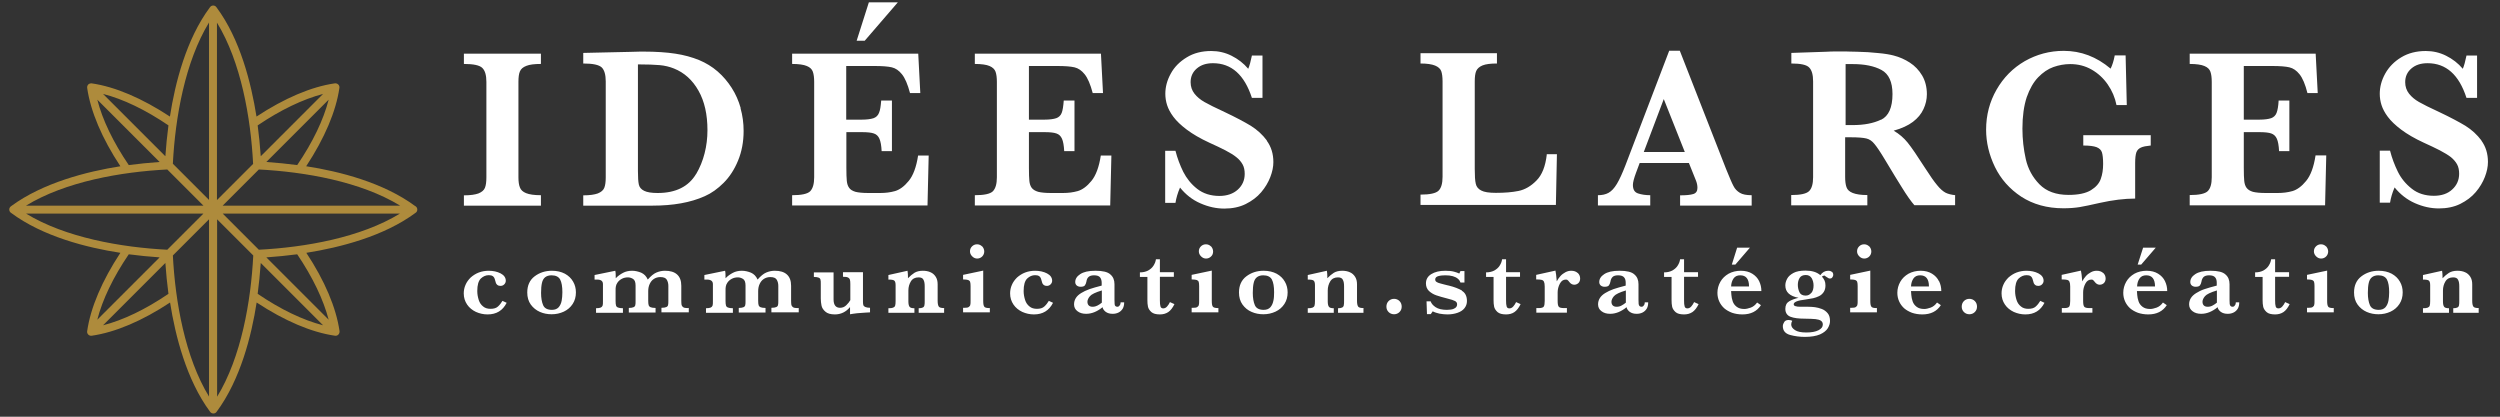 <?xml version="1.0" encoding="UTF-8"?>
<svg id="uuid-b463bb0f-9968-46df-b2ea-27b8a236cac6" data-name="Calque 1" xmlns="http://www.w3.org/2000/svg" viewBox="0 0 170.08 28.35">
  <rect x="0" y="0" width="170.08" height="28.35" fill="#333333" stroke="none"/>
  <path d="M15.15,13.99l2.46-2.46c3.12.16,6.93.82,9.61,2.46h-12.06ZM17.61,16.99l-2.46-2.46h12.06c-2.66,1.63-6.45,2.3-9.61,2.46M18.12,17.51c.71-.05,1.42-.12,2.1-.21,1.06,1.57,1.78,3.08,2.14,4.45l-4.24-4.24ZM17.74,17.89l4.24,4.24c-1.37-.35-2.89-1.08-4.45-2.14.09-.69.16-1.39.21-2.1M14.77,14.92l2.46,2.46c-.16,3.13-.82,6.93-2.46,9.61v-12.06ZM11.76,17.38l2.46-2.46v12.06c-1.63-2.67-2.3-6.46-2.46-9.61M11.25,17.89c.05.71.12,1.42.21,2.1-1.56,1.06-3.08,1.79-4.45,2.14l4.24-4.24ZM10.86,17.51l-4.24,4.24c.35-1.37,1.08-2.89,2.14-4.45.68.09,1.39.16,2.1.21M13.84,14.53l-2.46,2.46c-3.12-.16-6.93-.82-9.61-2.46h12.06ZM11.38,11.53l2.46,2.46H1.77c2.68-1.64,6.48-2.3,9.61-2.46M10.86,11.02c-.71.05-1.42.12-2.1.21-1.06-1.56-1.79-3.08-2.14-4.45l4.24,4.24ZM11.25,10.63l-4.24-4.24c1.37.35,2.89,1.08,4.45,2.14-.09.69-.16,1.39-.21,2.1M14.22,13.6l-2.46-2.46c.16-3.15.83-6.94,2.46-9.61v12.06ZM17.22,11.15l-2.46,2.46V1.54c1.64,2.68,2.3,6.48,2.46,9.61M17.74,10.63c-.05-.71-.12-1.42-.21-2.1,1.57-1.06,3.08-1.78,4.45-2.14l-4.24,4.24ZM18.12,11.02l4.24-4.24c-.35,1.37-1.08,2.89-2.14,4.45-.69-.09-1.39-.16-2.1-.21M28.26,14.03c-2.17-1.61-5.16-2.37-7.43-2.72,1.25-1.9,2.03-3.73,2.26-5.33.03-.18-.13-.33-.31-.31-1.6.23-3.43,1.01-5.33,2.26-.36-2.27-1.11-5.27-2.72-7.43-.1-.16-.34-.17-.45,0-1.61,2.16-2.37,5.16-2.72,7.43-1.9-1.25-3.73-2.03-5.33-2.26,0,0,0,0-.01,0-.06,0-.12.01-.17.04-.09.06-.13.16-.12.26,0,0,0,0,0,.01.23,1.6,1.01,3.44,2.26,5.33-2.28.36-5.27,1.12-7.44,2.72-.18.13-.14.36,0,.45,2.16,1.61,5.16,2.37,7.44,2.72-1.25,1.9-2.03,3.73-2.26,5.33-.03.18.13.34.31.31,1.6-.23,3.44-1.01,5.33-2.26.36,2.28,1.12,5.27,2.72,7.43.11.16.35.16.45,0,1.61-2.17,2.37-5.16,2.72-7.43,1.9,1.25,3.73,2.03,5.33,2.26.18.03.33-.13.31-.31-.23-1.6-1.01-3.44-2.26-5.33,2.28-.36,5.27-1.12,7.43-2.72.15-.09.17-.33,0-.45" style="fill: #ae8b3c;"/>
  <path d="M168.82,9.56c-.3-.4-.66-.73-1.09-1-.43-.26-1.03-.58-1.79-.94-.63-.29-1.09-.52-1.37-.68-.28-.16-.51-.35-.68-.57-.17-.22-.26-.48-.26-.78,0-.38.14-.69.42-.93.28-.24.64-.36,1.1-.36,1.26,0,2.14.78,2.65,2.36h.72v-2.88h-.72c-.08.39-.16.69-.25.9-.32-.38-.7-.67-1.14-.89-.44-.22-.9-.32-1.38-.32-.63,0-1.19.14-1.67.43-.48.29-.84.66-1.09,1.11-.25.45-.37.91-.37,1.37,0,.26.04.52.12.77.08.25.22.52.43.8.21.28.51.57.91.87.4.3.91.6,1.54.89.41.18.77.36,1.09.52.32.17.57.32.75.46.18.15.32.31.42.49.1.18.14.4.14.64,0,.43-.16.79-.47,1.07-.31.29-.73.43-1.25.43-.59,0-1.1-.16-1.5-.48-.41-.32-.73-.71-.95-1.16-.22-.45-.4-.92-.53-1.43h-.7v3.54h.7c.05-.32.15-.67.31-1.04.38.47.84.83,1.38,1.07.54.24,1.09.36,1.63.36s1.04-.1,1.46-.31c.42-.21.77-.47,1.05-.8.28-.33.48-.67.62-1.03.14-.36.21-.7.21-1.02,0-.57-.15-1.05-.45-1.46M157.53,10.58c-.12.79-.34,1.37-.64,1.73-.3.37-.62.6-.93.69-.32.09-.65.13-1,.13h-.83c-.37,0-.66-.03-.86-.08-.2-.06-.34-.15-.43-.27-.09-.12-.14-.28-.16-.47-.02-.19-.03-.48-.03-.89v-2.43h1.07c.36,0,.63.03.8.09.17.06.3.18.38.36.08.18.13.46.15.84h.7v-3.44h-.73c-.02.38-.07.66-.14.84-.07.18-.2.3-.37.36-.18.06-.45.1-.81.1h-1.05v-3.65h1.94c.51,0,.9.03,1.16.09.26.06.49.22.69.47.21.26.39.68.54,1.28h.7l-.14-2.68h-8.57v.7c.45,0,.79.05,1,.14.22.09.35.22.41.39.06.17.09.4.09.69v6.49c0,.45-.09.76-.27.94-.18.18-.59.27-1.23.27v.7h9.21l.08-3.4h-.72ZM146.33,9.2h-4.6v.7c.41,0,.71.04.9.11.2.08.32.2.37.36.05.16.08.42.08.78,0,.38-.05.72-.16,1.02-.1.3-.33.56-.67.77-.35.21-.85.32-1.52.32-.85,0-1.51-.24-1.98-.72s-.78-1.05-.93-1.71c-.15-.67-.23-1.36-.23-2.08,0-.84.1-1.55.29-2.13.2-.57.46-1.03.78-1.36.32-.33.67-.57,1.04-.7.37-.13.75-.2,1.14-.2.53,0,1.01.12,1.45.37.44.25.81.59,1.1,1.01.3.43.5.9.6,1.41h.7l-.08-3.38h-.74c-.07.38-.17.68-.28.9-.96-.81-2.02-1.21-3.19-1.21-.96,0-1.84.24-2.65.7-.81.47-1.45,1.12-1.92,1.94-.47.82-.71,1.73-.71,2.72,0,.87.2,1.71.6,2.54.4.82,1,1.5,1.79,2.02.8.52,1.76.79,2.87.79.42,0,.79-.03,1.1-.08.31-.05.77-.15,1.39-.29.86-.19,1.66-.29,2.39-.29v-2.42c0-.33.03-.57.08-.72.06-.16.16-.26.31-.33s.37-.11.67-.14v-.7ZM127.97,8.14c-.52.25-1.16.37-1.93.37h-.48v-4.15c.08,0,.15,0,.22,0,.06,0,.15,0,.26,0,.81,0,1.46.13,1.96.4.5.27.75.82.75,1.64,0,.91-.26,1.5-.78,1.75M133.03,13.28c-.27-.03-.49-.08-.67-.17-.17-.09-.37-.26-.57-.51-.21-.25-.47-.62-.79-1.12-.55-.86-.96-1.46-1.22-1.78-.26-.32-.57-.59-.95-.81.54-.15.98-.35,1.31-.6.33-.25.57-.54.72-.87.15-.32.23-.66.23-1.01,0-.48-.11-.91-.32-1.27-.22-.37-.5-.66-.84-.88-.34-.22-.7-.38-1.09-.48-.26-.07-.61-.13-1.06-.17-.45-.05-.93-.08-1.44-.09-.37,0-.63-.02-.79-.02-.2,0-.42,0-.66,0-.24,0-.45.01-.63.02l-2.39.08v.72c.64,0,1.05.09,1.22.28.18.19.26.5.26.94v6.52c0,.45-.09.76-.27.94-.18.18-.59.27-1.22.27v.7h5.18v-.7c-.43,0-.76-.05-.99-.14-.23-.09-.37-.22-.43-.4-.06-.17-.09-.4-.09-.69v-2.7h.39c.49,0,.84.03,1.05.08.21.05.39.17.55.37.16.19.4.54.71,1.06l.7,1.16c.12.19.26.43.44.71.18.29.34.54.49.75.15.21.28.38.38.49h2.77v-.7ZM111.83,10.34l1.36-3.6,1.43,3.6h-2.78ZM119.16,13.28c-.34,0-.61-.05-.79-.16s-.34-.26-.44-.47c-.11-.2-.27-.59-.5-1.15l-3.15-8.05h-.72l-2.98,7.8c-.21.54-.4.96-.58,1.26-.18.3-.37.5-.57.61-.2.11-.44.16-.72.16v.7h3.56v-.7c-.31,0-.59-.04-.83-.12-.24-.08-.35-.27-.35-.58,0-.17.07-.44.21-.82l.25-.67h3.35l.49,1.22c.06.16.09.31.09.47,0,.22-.09.36-.28.42-.19.06-.49.09-.9.09v.7h4.87v-.7ZM105.23,10.52c-.09.79-.32,1.38-.7,1.76-.37.38-.78.62-1.22.71-.44.09-.95.13-1.54.13-.46,0-.8-.05-1-.16-.2-.1-.33-.26-.37-.46-.05-.2-.07-.54-.07-1.01v-5.95c0-.31.03-.55.1-.71.07-.16.21-.29.43-.38.22-.09.55-.13.98-.13v-.7h-5.2v.7c.44,0,.77.05.99.14.22.09.36.22.42.38.06.17.09.4.09.7v6.49c0,.45-.09.76-.27.94-.18.18-.59.27-1.23.27v.7h9.21l.07-3.45h-.7Z" style="fill: #fff;"/>
  <path d="M86.19,9.56c-.3-.4-.66-.73-1.09-1-.43-.26-1.03-.58-1.79-.94-.63-.29-1.09-.52-1.37-.68-.28-.16-.51-.35-.68-.57-.17-.22-.26-.48-.26-.78,0-.38.14-.69.42-.93.28-.24.64-.36,1.1-.36,1.26,0,2.14.79,2.65,2.36h.72v-2.88h-.72c-.08.39-.16.69-.25.9-.32-.38-.7-.67-1.14-.89-.44-.22-.9-.32-1.38-.32-.63,0-1.19.14-1.66.43-.48.29-.85.66-1.09,1.11-.25.45-.37.91-.37,1.37,0,.26.04.52.12.77.08.25.22.52.43.8.21.28.51.57.91.87.4.3.91.6,1.54.89.41.18.77.36,1.09.52.32.17.57.32.75.47.18.14.32.31.42.49.1.18.14.4.14.64,0,.43-.16.79-.47,1.07-.31.28-.73.43-1.25.43-.59,0-1.1-.16-1.51-.48-.41-.32-.72-.71-.95-1.16-.22-.45-.4-.92-.53-1.43h-.7v3.54h.7c.05-.32.15-.67.31-1.04.38.47.83.83,1.38,1.07.54.24,1.09.36,1.63.36s1.04-.1,1.46-.31c.42-.21.77-.47,1.05-.8s.48-.67.62-1.03c.14-.36.21-.7.21-1.02,0-.57-.15-1.05-.45-1.46M74.89,10.58c-.12.79-.34,1.37-.64,1.73-.3.37-.62.6-.93.69-.32.09-.65.13-1,.13h-.83c-.37,0-.66-.03-.86-.08-.2-.06-.35-.15-.44-.27-.09-.12-.14-.28-.16-.47-.02-.19-.03-.49-.03-.89v-2.43h1.07c.36,0,.63.03.8.09.18.06.3.18.38.36.08.18.13.46.15.84h.7v-3.44h-.73c-.03.38-.07.66-.14.84-.07.18-.2.3-.37.36-.18.06-.45.1-.81.1h-1.05v-3.65h1.94c.51,0,.9.03,1.16.09.26.06.49.22.69.47.21.26.39.68.55,1.28h.7l-.14-2.68h-8.58v.7c.45,0,.79.05,1,.14s.35.22.41.39c.06.17.09.4.09.69v6.49c0,.45-.09.76-.27.95-.18.18-.59.27-1.23.27v.7h9.21l.08-3.4h-.72ZM59.11.16l-.83,2.61h.55l2.25-2.61h-1.97ZM62.46,10.58c-.12.79-.34,1.37-.64,1.73-.3.37-.62.6-.93.69-.32.09-.65.13-1,.13h-.83c-.37,0-.66-.03-.86-.08-.2-.06-.35-.15-.43-.27-.09-.12-.14-.28-.16-.47-.02-.19-.03-.49-.03-.89v-2.43h1.07c.36,0,.63.03.8.09.18.06.3.18.38.36s.13.46.15.84h.7v-3.44h-.73c-.03.38-.07.66-.15.84-.07.18-.2.3-.37.36-.18.06-.45.1-.81.1h-1.05v-3.65h1.94c.51,0,.9.03,1.16.09.26.06.49.22.69.47.21.26.39.68.55,1.28h.7l-.14-2.68h-8.58v.7c.45,0,.79.05,1,.14.22.09.35.22.41.39.06.17.09.4.09.69v6.49c0,.45-.09.76-.27.95-.18.18-.59.27-1.23.27v.7h9.21l.08-3.4h-.72ZM47.36,11.83c-.51.86-1.38,1.3-2.62,1.3-.42,0-.72-.05-.92-.15-.2-.1-.32-.24-.36-.43-.04-.19-.06-.49-.06-.91v-7.26c.64,0,1.13.02,1.48.05.34.03.67.11.97.23.7.28,1.26.78,1.67,1.51.41.72.61,1.62.61,2.69s-.26,2.12-.77,2.98M50.39,7.35c-.14-.49-.34-.95-.61-1.37s-.58-.79-.96-1.12c-.38-.33-.8-.58-1.25-.77-.49-.2-1.03-.35-1.63-.44-.59-.09-1.31-.14-2.16-.14-.09,0-.4,0-.95.02-.54.01-.85.02-.93.02l-2.22.05v.72c.66,0,1.07.09,1.26.27.18.18.27.5.27.95v6.52c0,.31-.03.55-.1.72-.07.17-.22.29-.44.38-.22.08-.55.13-.99.13v.7h4.72c1.4,0,2.58-.21,3.54-.64.46-.2.89-.51,1.29-.91.4-.4.73-.9.98-1.51.25-.6.38-1.28.38-2.02,0-.54-.07-1.05-.21-1.55M36.8,13.28c-.46,0-.79-.05-1.01-.14-.22-.09-.36-.22-.42-.39-.07-.17-.1-.4-.1-.69v-6.49c0-.31.03-.55.1-.71.07-.17.21-.29.44-.38.22-.09.55-.13.99-.13v-.7h-5.24v.7c.65,0,1.07.09,1.25.27.19.18.28.5.28.95v6.49c0,.31-.03.55-.1.72-.07.17-.22.29-.44.38-.22.08-.55.13-.99.13v.7h5.24v-.7Z" style="fill: #fff;"/>
  <path d="M168.66,20.96c-.21,0-.34-.03-.39-.1-.05-.07-.08-.2-.08-.39v-1.13c0-.2-.04-.37-.13-.51s-.21-.25-.36-.31c-.15-.07-.33-.1-.52-.1-.23,0-.42.05-.57.14-.15.1-.3.22-.44.37,0-.03,0-.05,0-.07,0-.02,0-.05,0-.08,0-.11-.01-.23-.03-.36l-1.3.29v.31c.21,0,.34.02.4.07.06.05.09.15.09.31v1.08c0,.14-.01.25-.03.31-.02.07-.07.11-.14.14-.07.03-.18.04-.32.04v.31h1.77v-.31c-.17,0-.28-.03-.33-.1-.05-.06-.08-.19-.08-.36v-.75c0-.23.06-.44.17-.62.11-.18.29-.27.52-.27.17,0,.29.05.34.17.06.11.08.26.08.45v.95c0,.15,0,.26-.02.33-.01.07-.05.12-.11.15-.06.03-.15.05-.28.05v.31h1.73v-.31ZM162.49,20.46c-.03.17-.1.32-.2.44-.11.12-.26.18-.46.18-.31,0-.51-.11-.6-.32-.09-.21-.14-.49-.14-.83,0-.28.02-.51.06-.68.04-.18.11-.3.22-.39.1-.08.25-.13.43-.13.29,0,.49.1.59.29.1.19.15.48.15.86,0,.22-.02.42-.05.59M163.27,19.16c-.13-.23-.31-.4-.56-.54-.25-.13-.54-.2-.88-.2-.46,0-.85.13-1.18.38-.33.25-.5.62-.5,1.1,0,.32.08.6.24.82.16.22.37.39.62.5.25.11.52.16.8.16.3,0,.57-.06.83-.18.25-.12.45-.29.6-.52.15-.23.22-.49.22-.79,0-.26-.06-.51-.19-.73M158.76,20.96c-.2,0-.33-.03-.37-.1-.05-.07-.07-.2-.07-.39v-2.06l-1.37.29v.31c.17,0,.28.02.35.04.07.03.11.07.13.13.02.06.03.16.03.29v.99c0,.13,0,.22-.02.28-.01.06-.05.11-.11.15-.06.04-.15.05-.28.05h-.1v.31h1.82v-.31ZM158.24,16.76c-.09-.09-.21-.14-.34-.14s-.25.05-.34.14c-.1.1-.14.21-.14.34s.05.24.15.34c.1.1.21.15.34.15s.25-.05.34-.14c.09-.09.14-.21.14-.34s-.05-.25-.14-.35M155.47,20.54c-.06.13-.13.23-.2.31-.07.08-.16.13-.26.13-.1,0-.16-.04-.19-.13-.03-.09-.04-.23-.04-.42v-1.6h.95v-.31h-.95v-.88h-.27c-.02.16-.08.3-.17.44-.09.14-.21.24-.37.33-.16.08-.34.12-.55.12v.31h.51v1.58c0,.16.01.31.04.45.03.13.11.25.23.36.12.11.32.16.58.16.22,0,.4-.05.57-.16.16-.11.3-.29.42-.54l-.29-.13ZM150.52,20.79c-.09.05-.2.08-.33.08-.11,0-.2-.03-.26-.09-.06-.06-.09-.15-.09-.25,0-.12.06-.25.17-.38.11-.13.38-.26.81-.39v.83c-.1.08-.2.15-.3.2M152.11,20.56c0,.09-.02.16-.07.22-.04.06-.09.09-.15.09-.06,0-.11-.02-.14-.05-.03-.03-.05-.08-.06-.14,0-.06-.01-.16-.01-.29v-1.06c0-.28-.09-.5-.28-.66-.18-.17-.52-.25-1.01-.25s-.81.08-1.04.23-.34.33-.34.54c0,.1.04.18.11.24.07.05.15.08.25.08.15,0,.25-.03.3-.1.05-.07.08-.15.1-.25.02-.15.08-.25.15-.32.08-.07.2-.11.37-.11.2,0,.34.05.41.14.08.09.11.21.11.37v.19c-.33.08-.61.17-.83.24s-.41.17-.57.27c-.16.1-.28.21-.36.34-.08.13-.12.27-.12.43,0,.19.08.35.23.46.15.12.35.18.59.18.38,0,.75-.15,1.12-.45.02.12.1.23.22.32.13.09.28.13.47.13.15,0,.28-.03.4-.09.12-.06.21-.15.28-.26.07-.12.1-.26.1-.43h-.25ZM145.8,16.85l-.37,1.15h.24l.99-1.15h-.86ZM145.39,19.49c.01-.23.07-.41.17-.55.1-.14.25-.21.45-.21.4,0,.6.25.6.76h-1.22ZM147.29,19.13c-.1-.21-.26-.38-.47-.51-.21-.13-.47-.2-.78-.2s-.59.07-.83.2c-.24.14-.43.32-.56.55s-.2.48-.2.75c0,.21.04.4.12.58.08.18.19.33.34.47.15.13.33.23.54.31.21.07.44.11.7.11.57,0,.99-.21,1.26-.63l-.26-.18c-.12.17-.27.29-.44.35-.17.06-.31.09-.43.09-.22,0-.39-.05-.52-.15-.13-.1-.22-.22-.27-.37s-.08-.29-.09-.43-.02-.23-.02-.27h2.06c0-.24-.05-.46-.15-.67M143.08,18.57c-.11-.1-.25-.15-.44-.15-.13,0-.26.03-.39.1-.13.07-.24.15-.34.26-.1.11-.18.23-.25.36-.03-.37-.06-.61-.09-.73l-1.31.29v.31c.17,0,.3.01.37.03.08.02.13.06.16.13.03.06.05.17.05.32v.98c0,.18-.02.31-.06.38-.04.07-.16.11-.34.11h-.17v.31h2.08v-.31h-.18c-.21,0-.33-.03-.38-.1-.05-.07-.07-.2-.07-.39v-.58c0-.2.05-.4.15-.59.1-.19.23-.28.41-.28.05,0,.1.01.12.04.03.02.07.06.11.12.1.13.21.19.34.19.11,0,.2-.04.28-.11.08-.08.12-.18.12-.31,0-.15-.05-.27-.16-.38M138.81,20.46c-.09.15-.19.28-.31.39-.12.11-.28.16-.51.16-.2,0-.37-.05-.5-.16-.14-.11-.24-.25-.3-.44-.06-.19-.1-.39-.1-.61,0-.41.08-.69.24-.85.16-.15.34-.23.54-.23.12,0,.21.02.28.07.07.05.11.12.14.23.03.11.05.19.07.24.02.04.05.09.1.13.05.04.12.06.21.06s.18-.03.25-.1c.07-.07.11-.15.11-.25,0-.21-.12-.38-.35-.5s-.51-.18-.81-.18c-.24,0-.47.04-.68.12-.21.08-.39.2-.55.34-.15.15-.27.31-.35.5-.08.18-.12.38-.12.58,0,.29.08.54.23.76.15.22.35.38.6.5.25.11.51.17.79.17.6,0,1.03-.26,1.3-.79l-.28-.13ZM134.35,20.48c-.1-.1-.23-.15-.37-.15s-.27.05-.37.15c-.1.1-.15.23-.15.38s.05.27.15.37c.1.1.23.15.37.15s.27-.05.37-.15c.1-.1.15-.22.15-.37s-.05-.28-.15-.38M130.01,19.49c.01-.23.07-.41.17-.55.1-.14.25-.21.45-.21.4,0,.6.25.6.76h-1.22ZM131.91,19.13c-.1-.21-.26-.38-.47-.51-.21-.13-.47-.2-.77-.2s-.59.07-.83.2c-.24.14-.43.32-.56.55-.13.23-.2.48-.2.75,0,.21.04.4.12.58.08.18.19.33.34.47.15.13.33.23.54.31.21.07.44.11.7.11.57,0,.99-.21,1.26-.63l-.26-.18c-.12.17-.27.29-.44.35-.17.06-.31.09-.43.09-.22,0-.39-.05-.52-.15-.13-.1-.22-.22-.27-.37-.05-.15-.08-.29-.09-.43-.01-.14-.02-.23-.02-.27h2.06c0-.24-.05-.46-.15-.67M127.68,20.96c-.2,0-.33-.03-.37-.1-.05-.07-.07-.2-.07-.39v-2.06l-1.37.29v.31c.16,0,.28.02.35.04.07.03.11.07.13.13.02.06.03.16.03.29v.99c0,.13,0,.22-.02.28-.01.06-.05.11-.11.15-.06.04-.15.05-.28.05h-.1v.31h1.82v-.31ZM127.16,16.76c-.09-.09-.21-.14-.34-.14s-.25.05-.34.14c-.1.1-.14.21-.14.34s.05.24.15.34c.1.1.21.15.34.15s.25-.05.34-.14c.09-.09.14-.21.14-.34s-.05-.25-.14-.35M123.22,19.93c-.1.12-.22.18-.38.18-.21,0-.35-.08-.42-.23-.07-.15-.11-.32-.11-.5s.04-.34.12-.47.22-.2.42-.2c.18,0,.31.07.4.21.08.14.13.31.13.5,0,.22-.05.39-.15.51M124.64,18.51c-.06-.06-.15-.09-.26-.09-.22,0-.4.1-.54.3-.24-.21-.57-.31-1.01-.31-.34,0-.62.05-.82.16-.2.11-.35.24-.43.4-.08.15-.12.3-.12.45,0,.45.3.73.9.84-.25.06-.47.14-.64.24-.17.1-.26.27-.26.51,0,.27.12.45.35.54.23.09.56.13.96.13.34,0,.59.02.74.03.16.02.28.05.37.11.09.06.13.15.13.26,0,.16-.1.29-.3.39-.2.1-.47.15-.82.15s-.6-.05-.77-.16c-.17-.11-.26-.24-.26-.38,0-.09.02-.17.07-.25-.06-.04-.15-.06-.25-.06-.13,0-.23.04-.29.13-.06.09-.1.19-.1.29,0,.31.17.51.5.6.33.09.67.13,1,.13.43,0,.77-.06,1.03-.17.25-.11.43-.26.53-.42.1-.17.15-.33.15-.49,0-.22-.05-.4-.16-.53-.11-.13-.24-.23-.4-.29-.16-.06-.31-.1-.46-.12-.15-.02-.31-.03-.47-.03h-.51c-.16,0-.27-.01-.35-.04-.08-.02-.12-.07-.12-.13,0-.15.26-.26.79-.32.21-.03.39-.06.53-.09.14-.03.27-.08.4-.14.13-.06.24-.16.32-.28s.12-.27.12-.45c0-.13-.02-.24-.06-.33-.04-.09-.1-.18-.18-.27.04-.04.1-.07.16-.07.02,0,.04,0,.05.02s.04.03.07.05c.03.02.04.04.06.04.07.06.14.09.21.09.06,0,.11-.02.15-.07.04-.05.07-.11.07-.19s-.03-.15-.09-.2M118.18,16.85l-.36,1.15h.24l.99-1.15h-.86ZM117.77,19.49c.01-.23.07-.41.17-.55.1-.14.25-.21.45-.21.4,0,.6.25.6.76h-1.22ZM119.68,19.13c-.1-.21-.26-.38-.47-.51-.21-.13-.47-.2-.78-.2s-.59.07-.83.2c-.24.14-.43.32-.56.55-.13.23-.2.48-.2.75,0,.21.04.4.12.58.08.18.19.33.34.47.15.13.33.23.54.31.21.07.44.11.7.11.57,0,.99-.21,1.26-.63l-.26-.18c-.12.17-.27.29-.44.35-.17.06-.31.09-.43.09-.22,0-.39-.05-.52-.15-.13-.1-.22-.22-.27-.37s-.08-.29-.09-.43c-.01-.14-.02-.23-.02-.27h2.06c0-.24-.05-.46-.15-.67M115.26,20.54c-.06.13-.13.23-.2.31-.07.08-.16.13-.26.13-.1,0-.16-.04-.19-.13-.03-.09-.04-.23-.04-.42v-1.6h.95v-.31h-.95v-.88h-.27c-.02.16-.08.3-.17.44-.09.14-.21.24-.37.33-.16.08-.34.12-.55.12v.31h.51v1.58c0,.16.01.31.04.45.03.13.11.25.23.36.12.11.32.16.58.16.22,0,.4-.05.57-.16.16-.11.3-.29.42-.54l-.29-.13ZM110.31,20.79c-.09.05-.2.08-.33.08-.11,0-.2-.03-.26-.09-.06-.06-.09-.15-.09-.25,0-.12.06-.25.17-.38.11-.13.38-.26.81-.39v.83c-.1.08-.2.15-.3.2M111.9,20.56c0,.09-.02.16-.07.22-.04.06-.09.09-.15.09-.06,0-.11-.02-.14-.05-.03-.03-.05-.08-.06-.14,0-.06-.01-.16-.01-.29v-1.06c0-.28-.09-.5-.28-.66-.18-.17-.52-.25-1.01-.25s-.81.08-1.04.23c-.23.15-.34.33-.34.54,0,.1.04.18.11.24.07.05.15.08.25.08.15,0,.25-.03.3-.1.05-.07.08-.15.1-.25.02-.15.08-.25.15-.32s.2-.11.37-.11c.2,0,.34.05.41.14.08.09.11.21.11.37v.19c-.33.08-.61.17-.83.24-.22.08-.41.17-.57.27-.16.1-.28.21-.36.34-.08.13-.12.27-.12.43,0,.19.08.35.23.46.15.12.35.18.59.18.38,0,.75-.15,1.12-.45.02.12.1.23.22.32.13.09.28.13.47.13.15,0,.28-.03.4-.09.12-.06.21-.15.28-.26s.1-.26.1-.43h-.25ZM107.33,18.57c-.11-.1-.25-.15-.44-.15-.13,0-.26.03-.39.1s-.24.15-.34.26c-.1.11-.18.23-.25.36-.03-.37-.06-.61-.09-.73l-1.31.29v.31c.17,0,.3.01.37.03.08.02.13.06.16.13.03.06.05.17.05.32v.98c0,.18-.02.31-.06.38-.04.07-.16.11-.34.11h-.17v.31h2.08v-.31h-.18c-.21,0-.33-.03-.38-.1-.05-.07-.07-.2-.07-.39v-.58c0-.2.05-.4.15-.59.1-.19.23-.28.41-.28.05,0,.1.01.12.04.03.02.07.06.11.12.1.13.21.19.34.19.11,0,.2-.04.28-.11.08-.08.12-.18.12-.31,0-.15-.05-.27-.16-.38M103.15,20.54c-.06.13-.13.23-.2.31-.07.08-.16.13-.26.13-.1,0-.16-.04-.19-.13-.03-.09-.04-.23-.04-.42v-1.6h.95v-.31h-.95v-.88h-.27c-.02.16-.08.3-.17.44-.09.14-.21.24-.37.33-.16.08-.34.12-.55.12v.31h.51v1.58c0,.16.01.31.04.45.03.13.11.25.23.36.13.11.32.16.58.16.22,0,.41-.05.57-.16.16-.11.3-.29.42-.54l-.29-.13ZM99.47,19.77c-.23-.13-.53-.25-.9-.34-.04,0-.15-.04-.33-.08-.19-.05-.31-.08-.39-.11-.07-.03-.13-.06-.16-.09-.03-.03-.05-.08-.05-.13,0-.13.08-.2.23-.24s.31-.05.47-.05c.19,0,.36.02.5.06.14.04.26.1.35.18.09.08.14.16.17.25h.27v-.78h-.27l-.08.17c-.1-.05-.22-.09-.37-.13-.15-.04-.34-.06-.59-.06-.39,0-.71.08-.95.23-.24.15-.36.36-.36.63,0,.21.07.38.2.51.14.13.3.23.5.3.2.07.45.14.76.22.25.06.43.12.52.17.09.05.14.12.14.22,0,.12-.05.2-.14.26-.09.06-.18.09-.28.1-.1.01-.19.02-.27.02-.33,0-.59-.06-.77-.18-.18-.12-.29-.25-.34-.4h-.28l.03.87h.26l.13-.19c.13.07.29.12.47.16.18.03.36.05.53.05.26,0,.49-.04.69-.11.2-.07.36-.17.47-.31.11-.14.17-.3.17-.49,0-.33-.12-.57-.35-.7M95.21,20.48c-.1-.1-.23-.15-.37-.15s-.27.05-.37.15c-.1.1-.15.23-.15.38s.05.27.15.37c.1.1.23.15.37.15s.27-.05.37-.15c.1-.1.15-.22.15-.37s-.05-.28-.15-.38M92.79,20.96c-.21,0-.34-.03-.39-.1-.05-.07-.08-.2-.08-.39v-1.13c0-.2-.04-.37-.13-.51-.09-.14-.21-.25-.36-.31-.15-.07-.33-.1-.52-.1-.23,0-.42.05-.57.14-.15.1-.3.22-.44.37,0-.03,0-.05,0-.07,0-.02,0-.05,0-.08,0-.11-.01-.23-.03-.36l-1.3.29v.31c.21,0,.34.02.4.07.06.05.09.15.09.31v1.08c0,.14-.01.25-.03.31-.02.07-.07.11-.14.14-.07.03-.18.04-.32.04v.31h1.77v-.31c-.17,0-.28-.03-.33-.1-.05-.06-.08-.19-.08-.36v-.75c0-.23.06-.44.17-.62.11-.18.29-.27.52-.27.17,0,.29.05.34.17.06.11.08.26.08.45v.95c0,.15,0,.26-.02.33-.01.07-.05.12-.11.15-.06.03-.15.05-.28.05v.31h1.73v-.31ZM86.63,20.46c-.03.17-.1.32-.2.44-.11.12-.26.18-.46.18-.31,0-.51-.11-.6-.32-.09-.21-.14-.49-.14-.83,0-.28.02-.51.06-.68.04-.18.11-.3.22-.39.1-.08.25-.13.43-.13.29,0,.49.1.59.29.1.19.15.48.15.86,0,.22-.01.42-.05.59M87.41,19.16c-.13-.23-.31-.4-.56-.54-.25-.13-.54-.2-.88-.2-.46,0-.85.13-1.18.38-.33.25-.5.62-.5,1.1,0,.32.08.6.24.82.16.22.36.39.62.5.25.11.52.16.8.16.3,0,.57-.06.83-.18.25-.12.45-.29.6-.52.15-.23.22-.49.22-.79,0-.26-.06-.51-.19-.73M82.89,20.96c-.2,0-.33-.03-.38-.1-.05-.07-.07-.2-.07-.39v-2.06l-1.37.29v.31c.16,0,.28.02.35.04.07.03.11.07.13.13.02.06.03.16.03.29v.99c0,.13,0,.22-.02.28-.01.06-.05.11-.11.15-.06.04-.15.05-.28.05h-.1v.31h1.82v-.31ZM82.38,16.76c-.09-.09-.21-.14-.34-.14s-.25.05-.34.14c-.1.1-.14.21-.14.34s.05.24.15.34c.1.1.21.15.34.15s.25-.05.34-.14c.1-.09.14-.21.14-.34s-.05-.25-.14-.35M79.6,20.54c-.06.13-.13.23-.2.31-.07.08-.16.13-.26.13-.1,0-.16-.04-.19-.13-.03-.09-.04-.23-.04-.42v-1.6h.95v-.31h-.95v-.88h-.27c-.02.16-.08.3-.17.44-.09.14-.21.24-.37.33-.16.08-.34.12-.55.12v.31h.51v1.58c0,.16.01.31.04.45.03.13.11.25.23.36.13.11.32.16.58.16.22,0,.4-.05.57-.16.16-.11.3-.29.42-.54l-.29-.13ZM74.65,20.79c-.09.05-.2.08-.32.08-.11,0-.2-.03-.26-.09-.06-.06-.09-.15-.09-.25,0-.12.06-.25.17-.38.11-.13.38-.26.81-.39v.83c-.1.08-.2.15-.3.2M76.24,20.56c0,.09-.02.16-.07.22-.04.06-.09.09-.15.09-.06,0-.11-.02-.14-.05-.03-.03-.05-.08-.05-.14,0-.06-.01-.16-.01-.29v-1.06c0-.28-.09-.5-.28-.66-.18-.17-.52-.25-1.01-.25s-.81.08-1.04.23c-.23.15-.34.33-.34.54,0,.1.04.18.11.24.07.05.15.08.25.08.15,0,.25-.03.3-.1.05-.07.08-.15.1-.25.02-.15.07-.25.15-.32.08-.07.2-.11.37-.11.2,0,.34.05.41.14.07.09.11.21.11.37v.19c-.33.08-.61.17-.83.24-.22.08-.41.17-.57.27-.16.1-.28.21-.36.34-.08.13-.12.27-.12.43,0,.19.08.35.23.46.15.12.35.18.59.18.38,0,.75-.15,1.12-.45.02.12.1.23.22.32.13.09.28.13.47.13.15,0,.28-.03.4-.09.12-.06.21-.15.28-.26.07-.12.1-.26.1-.43h-.25ZM71.36,20.46c-.09.15-.19.28-.31.39-.12.11-.28.16-.51.16-.2,0-.37-.05-.5-.16-.14-.11-.24-.25-.3-.44-.06-.19-.1-.39-.1-.61,0-.41.08-.69.24-.85.16-.15.34-.23.54-.23.12,0,.21.02.28.07.07.05.11.12.14.23.03.11.05.19.07.24.02.04.05.09.1.13.05.04.12.06.21.06s.18-.03.25-.1c.07-.07.11-.15.11-.25,0-.21-.12-.38-.35-.5s-.51-.18-.81-.18c-.24,0-.47.04-.68.12-.21.08-.39.2-.55.34-.15.15-.27.31-.35.5-.08.18-.12.38-.12.58,0,.29.08.54.23.76.15.22.35.38.6.5.25.11.51.17.79.17.6,0,1.03-.26,1.3-.79l-.28-.13ZM67.33,20.96c-.2,0-.33-.03-.37-.1-.05-.07-.07-.2-.07-.39v-2.06l-1.37.29v.31c.17,0,.28.02.35.04.07.03.11.07.13.13.02.06.03.16.03.29v.99c0,.13,0,.22-.02.28-.01.06-.05.11-.11.15-.06.04-.15.05-.28.05h-.1v.31h1.82v-.31ZM66.81,16.76c-.09-.09-.21-.14-.34-.14s-.25.05-.34.14c-.1.1-.14.21-.14.34s.05.24.15.34c.1.1.21.15.34.15s.25-.05.34-.14c.09-.09.14-.21.14-.34s-.05-.25-.14-.35M64.26,20.96c-.21,0-.34-.03-.39-.1-.05-.07-.08-.2-.08-.39v-1.13c0-.2-.04-.37-.13-.51-.09-.14-.21-.25-.36-.31-.15-.07-.33-.1-.52-.1-.23,0-.42.05-.57.14-.15.1-.3.22-.44.37,0-.03,0-.05,0-.07,0-.02,0-.05,0-.08,0-.11-.01-.23-.03-.36l-1.3.29v.31c.21,0,.34.02.4.07.06.05.09.15.09.31v1.08c0,.14-.01.25-.03.31-.02.07-.07.11-.14.14-.07.03-.18.04-.32.04v.31h1.77v-.31c-.17,0-.28-.03-.33-.1-.05-.06-.08-.19-.08-.36v-.75c0-.23.06-.44.17-.62.11-.18.29-.27.52-.27.17,0,.29.05.34.17.06.11.08.26.08.45v.95c0,.15,0,.26-.02.33-.01.07-.05.12-.11.15-.06.03-.15.05-.28.05v.31h1.73v-.31ZM59.21,20.94c-.15,0-.26-.02-.33-.05-.07-.03-.12-.07-.14-.12-.02-.05-.03-.13-.03-.23v-2.02h-1.36v.31c.16,0,.28.01.34.05.07.03.11.08.13.14.02.06.03.16.03.3v1.1c-.06.11-.15.22-.27.34-.12.12-.26.18-.43.18-.29,0-.44-.19-.44-.57v-1.84h-1.34v.31c.15,0,.26.02.33.05.07.03.11.08.12.14.02.06.02.16.02.29v.99c0,.17.02.33.05.48.03.15.12.29.26.41.14.13.36.19.65.19.4,0,.75-.16,1.03-.5v.49c.12-.02.28-.05.48-.07.2-.02.38-.03.54-.04.16-.01.27-.02.34-.02v-.31ZM54.35,20.96h-.12c-.13,0-.22-.02-.28-.06s-.09-.09-.11-.15c-.01-.06-.02-.16-.02-.28v-1.03c0-.35-.1-.6-.29-.77-.19-.17-.46-.25-.82-.25-.2,0-.39.04-.58.12-.19.08-.38.24-.59.48-.1-.23-.25-.38-.45-.47-.2-.08-.41-.13-.62-.13-.23,0-.44.05-.61.14s-.35.21-.5.37c0-.22,0-.39-.03-.51l-1.41.29v.31h.17c.27,0,.41.1.41.31v1.15c0,.14,0,.24-.02.3-.02.06-.06.11-.12.14-.07.03-.17.05-.33.05v.31h1.83v-.31c-.15,0-.27-.02-.34-.05-.07-.03-.12-.08-.13-.14-.02-.06-.03-.16-.03-.3v-.71c0-.12,0-.22.02-.29.01-.08.05-.16.1-.24.07-.11.17-.2.3-.27.13-.07.27-.1.42-.1.11,0,.22.03.34.1.12.07.18.22.18.45v1.05c0,.13,0,.23-.02.29-.01.06-.05.11-.12.14-.07.03-.17.05-.32.05v.31h1.82v-.31c-.16,0-.27-.02-.34-.05-.07-.03-.11-.08-.13-.14-.02-.06-.03-.16-.03-.3v-.65c0-.18.03-.34.1-.49.07-.15.16-.26.28-.34.12-.08.27-.13.44-.13.23,0,.38.06.45.19.07.13.1.26.1.41v1.01c0,.13,0,.23-.02.29-.01.06-.05.11-.12.14-.06.03-.17.05-.33.05v.31h1.86v-.31ZM46.88,20.96h-.12c-.13,0-.22-.02-.28-.06-.06-.04-.09-.09-.11-.15-.01-.06-.02-.16-.02-.28v-1.03c0-.35-.1-.6-.29-.77-.19-.17-.46-.25-.82-.25-.2,0-.39.04-.58.12-.19.08-.38.24-.59.48-.1-.23-.25-.38-.45-.47-.2-.08-.41-.13-.62-.13-.23,0-.44.05-.61.14s-.35.21-.5.37c0-.22,0-.39-.03-.51l-1.41.29v.31h.17c.27,0,.4.1.4.31v1.15c0,.14,0,.24-.02.3-.02.06-.06.11-.12.14-.07.03-.17.05-.33.05v.31h1.83v-.31c-.15,0-.27-.02-.34-.05-.07-.03-.12-.08-.13-.14-.02-.06-.03-.16-.03-.3v-.71c0-.12,0-.22.02-.29.01-.08.05-.16.1-.24.07-.11.17-.2.3-.27.13-.07.27-.1.42-.1.11,0,.22.03.34.1.12.07.18.22.18.45v1.05c0,.13,0,.23-.02.29-.01.06-.05.11-.12.14-.07.03-.17.05-.32.05v.31h1.82v-.31c-.16,0-.27-.02-.34-.05-.07-.03-.11-.08-.13-.14-.02-.06-.03-.16-.03-.3v-.65c0-.18.03-.34.1-.49.07-.15.16-.26.28-.34.12-.08.27-.13.44-.13.23,0,.38.06.45.19.07.13.1.26.1.41v1.01c0,.13,0,.23-.02.29-.01.06-.05.11-.12.14-.06.03-.17.05-.33.05v.31h1.86v-.31ZM38.21,20.46c-.03.17-.1.32-.2.44-.11.12-.26.18-.46.18-.31,0-.51-.11-.6-.32-.09-.21-.14-.49-.14-.83,0-.28.02-.51.06-.68.04-.18.11-.3.22-.39.1-.08.25-.13.43-.13.29,0,.49.1.59.29.1.19.15.48.15.86,0,.22-.02.42-.05.59M38.99,19.16c-.13-.23-.31-.4-.56-.54-.25-.13-.54-.2-.88-.2-.46,0-.85.13-1.18.38-.33.25-.5.62-.5,1.1,0,.32.08.6.24.82.16.22.37.39.62.5.25.11.52.16.8.16.3,0,.57-.06.83-.18.25-.12.45-.29.6-.52s.22-.49.22-.79c0-.26-.06-.51-.19-.73M34.19,20.46c-.09.15-.19.28-.31.39-.12.11-.28.16-.51.16-.2,0-.37-.05-.5-.16-.14-.11-.24-.25-.3-.44-.06-.19-.1-.39-.1-.61,0-.41.08-.69.24-.85.16-.15.34-.23.54-.23.12,0,.21.02.28.07.07.05.11.12.14.23.03.11.05.19.07.24.02.04.05.09.1.13.05.04.12.06.21.06s.18-.03.25-.1c.07-.07.11-.15.11-.25,0-.21-.12-.38-.35-.5s-.51-.18-.81-.18c-.24,0-.47.04-.68.12-.21.08-.39.2-.55.34-.15.15-.27.31-.35.5-.08.18-.12.38-.12.58,0,.29.08.54.23.76.15.22.35.38.6.5.25.11.51.17.79.17.6,0,1.03-.26,1.3-.79l-.28-.13Z" style="fill: #fff;"/>
</svg>
